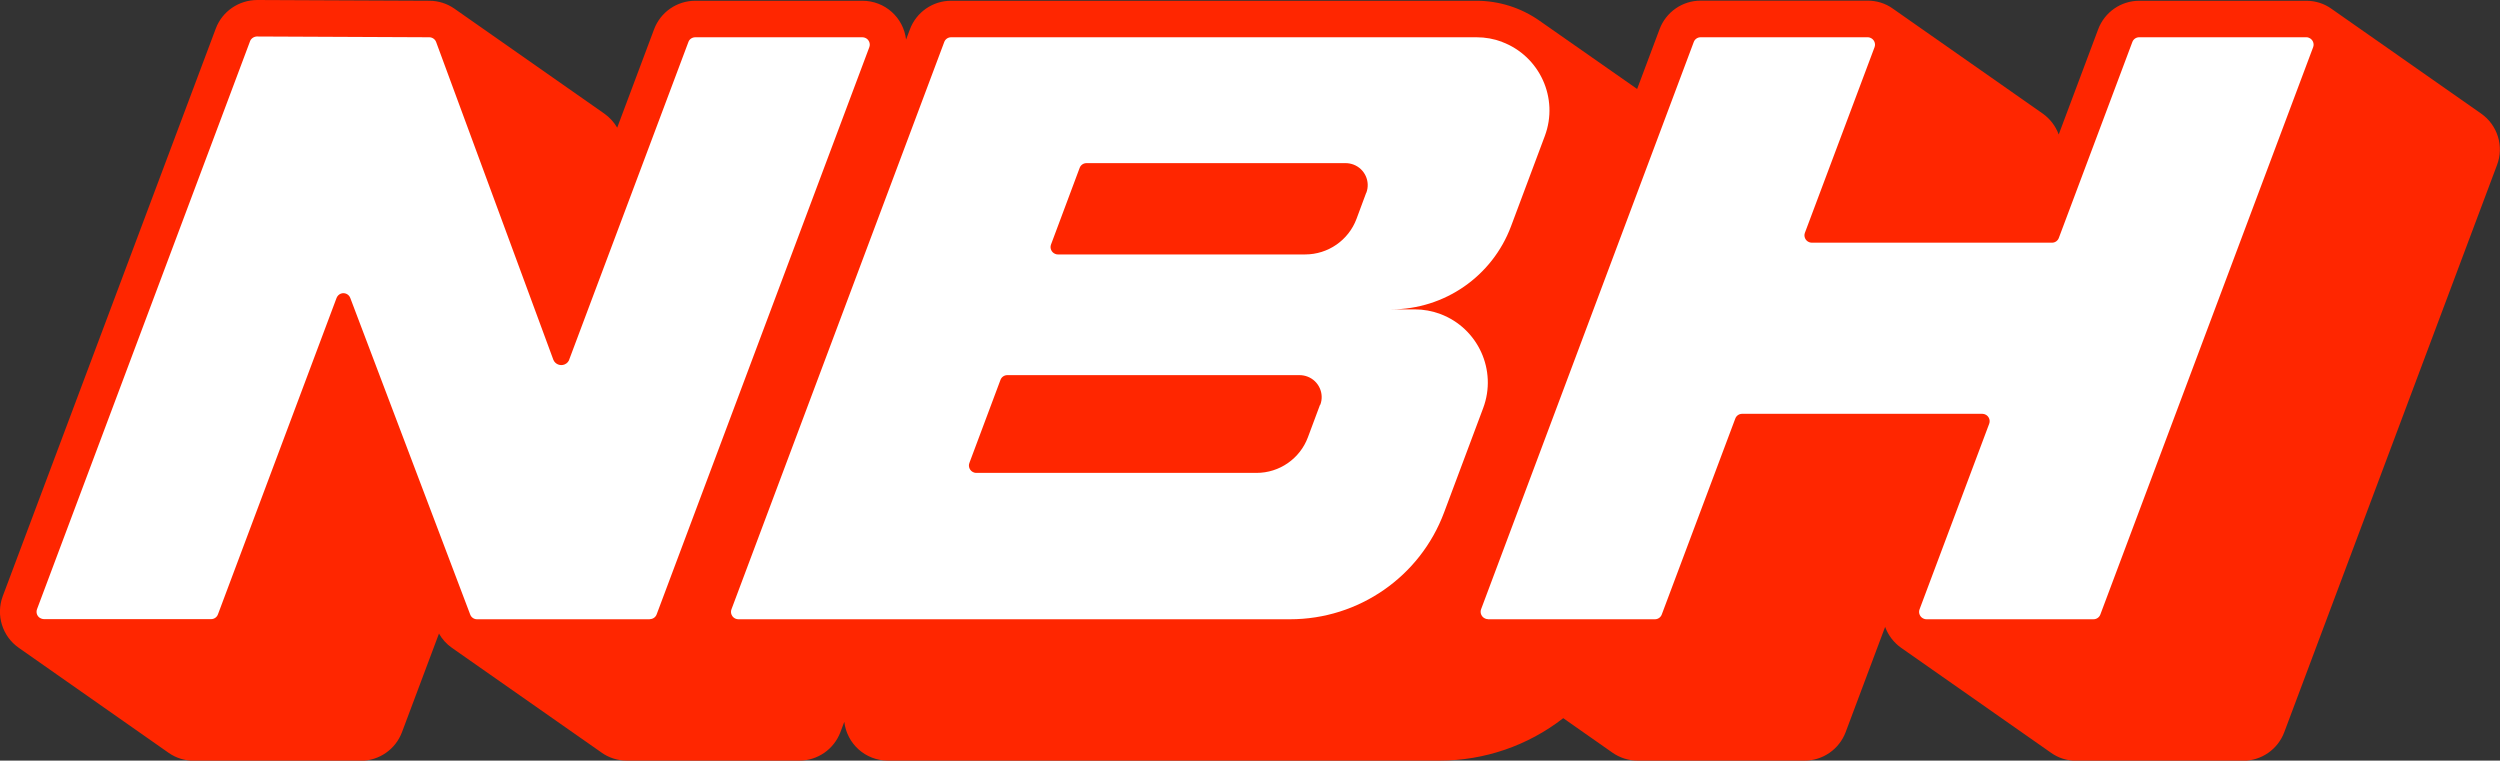 <svg viewBox="0 0 193.86 58.98" xmlns="http://www.w3.org/2000/svg" data-name="0" id="_0">
  <rect x="0" y="0" width="193.86" height="58.98" fill="#333333" stroke="none"/>
  <defs>
    <style>
      .cls-1 {
        fill: #ff2600;
      }

      .cls-2 {
        fill: #fff;
      }
    </style>
  </defs>
  <path d="M46.68,58.38l-11.63-8.14c-.42-.29-.76-.67-1.01-1.11l-2.87,7.65c-.5,1.33-1.77,2.21-3.18,2.21h-12.96c-.7,0-1.38-.21-1.95-.61L1.45,50.23c-1.27-.89-1.78-2.53-1.24-3.99L16.73,2.22C17.23.88,18.52,0,19.96,0,19.96,0,33.31.06,33.31.06c.69,0,1.37.22,1.94.62,0,0,11.61,8.13,11.61,8.13.41.29.75.66,1,1.09l2.86-7.63c.5-1.33,1.77-2.21,3.19-2.21h12.97c1.73,0,3.18,1.29,3.38,3.01l.3-.8c.5-1.33,1.77-2.21,3.18-2.21h40.75c1.75,0,3.45.54,4.88,1.54l7.58,5.3,1.74-4.64c.5-1.33,1.77-2.21,3.18-2.21h12.96c.7,0,1.38.21,1.95.62l11.61,8.13c.57.4,1.01.97,1.25,1.63l3.06-8.16c.5-1.33,1.77-2.21,3.18-2.21h12.96c.7,0,1.38.21,1.95.62l11.61,8.13c1.27.89,1.78,2.53,1.23,3.98l-16.5,43.99c-.5,1.33-1.77,2.21-3.18,2.21h-12.96c-.7,0-1.38-.21-1.95-.62l-11.61-8.13c-.57-.4-1.01-.97-1.25-1.63l-3.06,8.16c-.5,1.33-1.77,2.21-3.18,2.21h-12.96c-.7,0-1.38-.22-1.95-.62,0,0-3.81-2.67-3.81-2.67-2.74,2.13-6.11,3.29-9.58,3.29h-42.79c-1.73,0-3.18-1.29-3.38-3.01l-.3.8c-.5,1.33-1.77,2.21-3.18,2.21h-13.39c-.71,0-1.39-.22-1.97-.63" class="cls-1"></path>
  <path d="M50.39,48.01c.24,0,.45-.15.53-.37L67.41,3.66c.11-.29-.04-.62-.33-.73-.06-.02-.13-.04-.2-.04h-12.96c-.24,0-.46.14-.54.37l-9.21,24.54c-.05.21-.19.38-.39.46-.34.14-.73-.02-.87-.36L33.82,3.26c-.08-.22-.3-.37-.53-.37l-13.39-.06c-.25.02-.46.18-.53.42L2.87,47.24c-.11.3.04.63.34.73.06.02.13.04.2.04h12.96c.24,0,.45-.15.53-.37l9.2-24.54c.06-.15.18-.27.33-.33.29-.11.62.04.73.33l9.3,24.55c.08.22.29.37.53.37h13.39Z" class="cls-2"></path>
  <path d="M116.49,3.25c-.64-.24-1.31-.36-1.99-.36h-40.75c-.24,0-.45.15-.53.37l-16.5,43.99c-.11.29.04.62.33.73.06.02.13.04.2.04h42.79c5.32,0,10.08-3.3,11.94-8.28l3.03-8.09c1.1-2.93-.39-6.2-3.32-7.3-.64-.24-1.31-.36-1.99-.36h-1.82c4.14,0,7.84-2.57,9.29-6.44l2.62-7c1.1-2.93-.39-6.2-3.32-7.3ZM102.36,31.39l-.94,2.52c-.62,1.66-2.21,2.76-3.98,2.76h-21.74c-.07,0-.14-.01-.2-.04-.29-.11-.44-.44-.33-.73l2.41-6.44c.08-.22.29-.37.53-.37h22.67c.2,0,.41.04.6.11.88.33,1.33,1.31,1,2.19ZM105.94,14.95l-.75,2.02c-.62,1.66-2.21,2.76-3.98,2.76h-19.18c-.07,0-.14-.01-.2-.04-.29-.11-.44-.44-.33-.73l2.22-5.94c.08-.22.29-.37.53-.37h20.1c.2,0,.41.04.6.11.88.33,1.33,1.31,1,2.19Z" class="cls-2"></path>
  <path d="M115.38,48.01c-.07,0-.14-.01-.2-.04-.29-.11-.44-.44-.33-.73L131.34,3.26c.08-.22.29-.37.53-.37h12.96c.07,0,.14.01.2.04.29.11.44.44.33.73l-5.4,14.39c-.11.29.04.62.33.73.06.02.13.04.2.04h18.63c.24,0,.45-.15.53-.37l5.7-15.19c.08-.22.29-.37.53-.37h12.96c.07,0,.14.01.2.04.29.11.44.44.33.73l-16.5,43.99c-.08.22-.29.37-.53.37h-12.96c-.07,0-.14-.01-.2-.04-.29-.11-.44-.44-.33-.73l5.4-14.39c.11-.29-.04-.62-.33-.73-.06-.02-.13-.04-.2-.04h-18.63c-.24,0-.45.15-.53.37l-5.7,15.19c-.08.22-.29.37-.53.37h-12.96Z" class="cls-2"></path>
</svg>